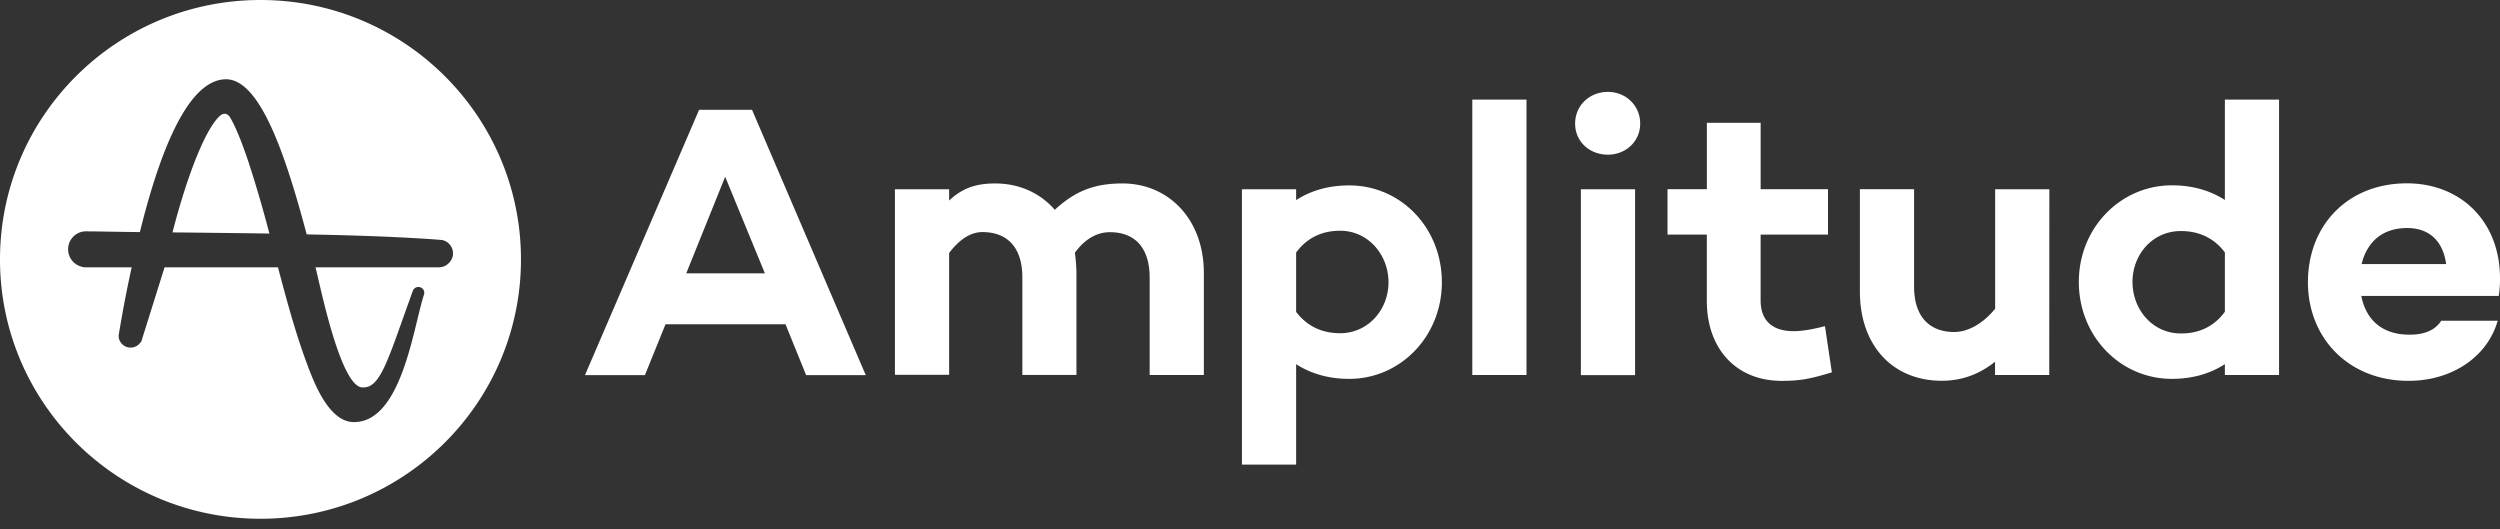 <svg xmlns="http://www.w3.org/2000/svg" width="137" height="29" fill="none"><rect width="100%" height="100%" fill="#333333" stroke="none"/><path fill="#fff" d="M12.583 6.394c-.08-.103-.172-.16-.27-.16a.387.387 0 0 0-.206.069c-.762.593-1.8 3.11-2.654 6.433l.757.006c1.49.017 3.027.034 4.552.057a66.261 66.261 0 0 0-1.13-3.876c-.51-1.53-.854-2.22-1.049-2.53Z"/><path fill="#fff" d="M14.274 0C6.392 0 0 6.36 0 14.214c0 7.855 6.392 14.214 14.274 14.214 7.883 0 14.275-6.365 14.275-14.214S22.157 0 14.274 0Zm10.262 14.471a.268.268 0 0 1-.052.04l-.017.012-.034.022a.753.753 0 0 1-.378.103H17.29c.057.223.114.48.178.754.372 1.592 1.352 5.828 2.401 5.828h.052c.82 0 1.233-1.176 2.15-3.75l.011-.035.493-1.375.046-.126a.325.325 0 0 1 .413-.2.32.32 0 0 1 .2.405l-.04.126c-.097.308-.194.725-.315 1.21-.544 2.25-1.37 5.646-3.48 5.646h-.017c-1.364-.012-2.178-2.18-2.528-3.111-.653-1.736-1.146-3.58-1.622-5.372H9.018l-1.29 4.116-.018-.017a.66.66 0 0 1-.905.2.648.648 0 0 1-.304-.548v-.023l.08-.463a64.71 64.71 0 0 1 .636-3.265h-2.63l-.012-.011a.987.987 0 0 1-.034-1.947c.102-.011.206-.017.309-.011h.126c.831.011 1.72.028 2.689.04 1.37-5.55 2.963-8.37 4.723-8.375 1.892 0 3.297 4.287 4.414 8.483l.006.017c2.31.046 4.77.114 7.16.286l.104.011c.04 0 .074.006.114.011h.035a.75.75 0 0 1 .59.885.8.8 0 0 1-.275.434ZM36.47 17.77l-1.128 2.786h-3.285l6.254-14.54h2.9l6.232 14.54h-3.267l-1.13-2.785h-6.575Zm3.269-8.083-2.133 5.292h4.31L39.74 9.687Zm26.232 5.275v5.589h-2.97v-5.337c0-1.616-.79-2.49-2.178-2.49-.619 0-1.3.28-1.92 1.125.052.365.08.736.086 1.108v5.588h-2.964v-5.337c0-1.616-.791-2.49-2.195-2.49-.58 0-1.216.343-1.818 1.148v6.674h-2.97V10.373h2.97v.616c.642-.594 1.325-.936 2.523-.936 1.301 0 2.453.508 3.267 1.444 1.09-.999 2.116-1.444 3.715-1.444 2.494 0 4.454 1.935 4.454 4.91Zm13.043.508c0 2.957-2.264 5.292-5.08 5.292-1.151 0-2.114-.297-2.906-.805v5.503h-2.97V10.372h2.97v.594c.791-.508 1.749-.805 2.907-.805 2.82-.005 5.079 2.312 5.079 5.31Zm-2.924 0c0-1.507-1.112-2.825-2.648-2.825-.877 0-1.749.296-2.414 1.193v3.253c.665.874 1.537 1.17 2.414 1.17 1.542-.005 2.648-1.3 2.648-2.79Zm7.562 5.08h-2.97V5.459h2.97V20.55Zm2.665-13.774c0-.999.791-1.74 1.795-1.74.98 0 1.77.741 1.77 1.74 0 .976-.79 1.701-1.77 1.701-1.004 0-1.795-.719-1.795-1.7Zm3.285 3.597v10.184h-2.97V10.373h2.97Zm10.783 10.03c-1.238.382-1.794.468-2.751.468-2.477 0-4.1-1.741-4.1-4.379v-3.636H91.38v-2.489h2.156V6.731h2.947v3.636h3.691v2.49h-3.692v3.613c0 1.147.706 1.678 1.795 1.678.556 0 1.152-.126 1.731-.274l.378 2.529Zm11.913.148h-2.97v-.725c-.831.657-1.771 1.04-2.923 1.04-2.689 0-4.483-1.936-4.483-4.887v-5.612h2.969v5.338c0 1.615.814 2.489 2.202 2.489.745 0 1.559-.446 2.241-1.273v-6.548h2.97l-.006 10.178Zm12.594-.001h-2.969v-.593c-.791.508-1.749.805-2.901.805-2.82 0-5.102-2.318-5.102-5.315 0-2.957 2.282-5.291 5.102-5.291 1.152 0 2.115.296 2.901.804V5.458h2.969V20.55Zm-2.969-3.464v-3.254c-.659-.873-1.537-1.17-2.414-1.17-1.559 0-2.648 1.295-2.648 2.785 0 1.508 1.089 2.826 2.648 2.826.877.006 1.755-.291 2.414-1.187Zm15.009-.868h-7.533c.235 1.193 1.026 2.123 2.648 2.123.832 0 1.411-.256 1.732-.765h3.095c-.556 1.959-2.476 3.294-4.89 3.294-3.29 0-5.509-2.357-5.509-5.4 0-3.145 2.201-5.423 5.423-5.423 2.924 0 5.102 2.06 5.102 5.206a6.1 6.1 0 0 1-.068.965Zm-7.516-1.747h4.632c-.172-1.273-.94-1.975-2.133-1.975-1.427 0-2.218.828-2.499 1.975Z"/></svg>